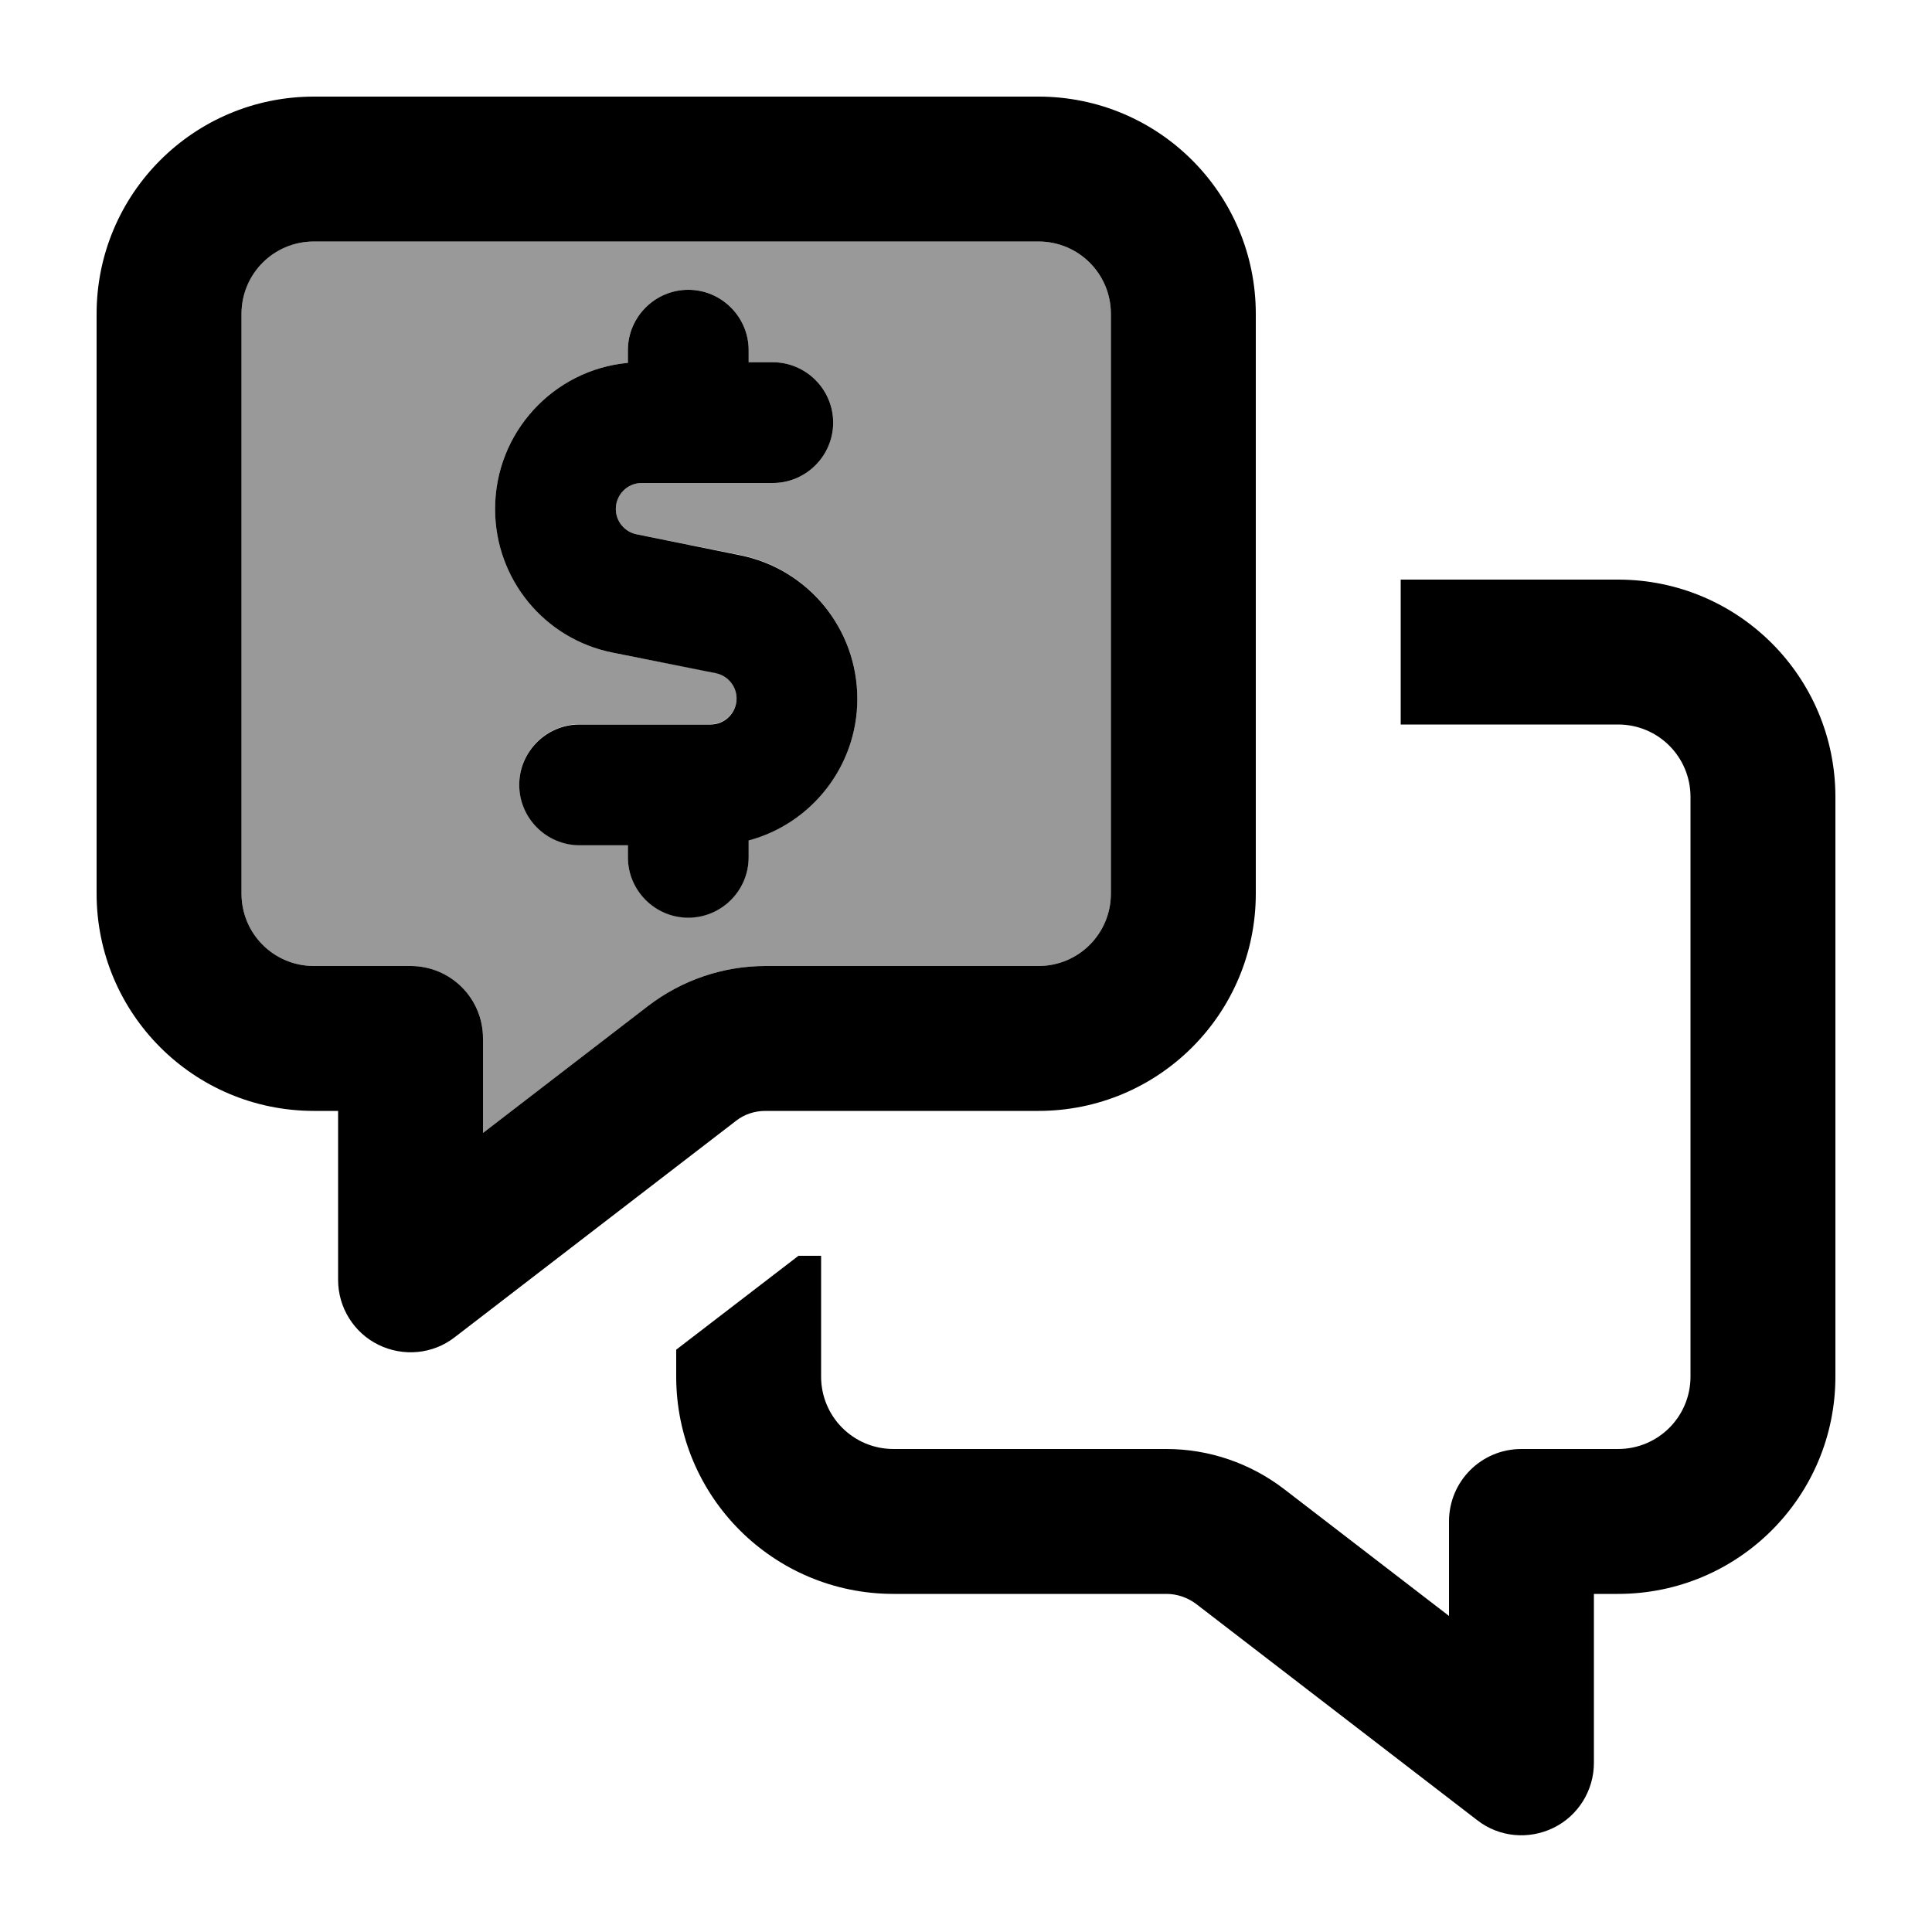 <svg xmlns="http://www.w3.org/2000/svg" viewBox="0 0 640 640"><!--! Font Awesome Pro 7.1.0 by @fontawesome - https://fontawesome.com License - https://fontawesome.com/license (Commercial License) Copyright 2025 Fonticons, Inc. --><path opacity=".4" fill="currentColor" d="M80 104L80 296C80 309.3 90.7 320 104 320L136 320C149.3 320 160 330.7 160 344L160 375.3L214.6 333.3C225.8 324.7 239.5 320 253.6 320L344 320C357.3 320 368 309.3 368 296L368 104C368 90.7 357.3 80 344 80L104 80C90.7 80 80 90.7 80 104zM164 168.6C164 143.3 183.3 122.5 208 120.2L208 116C208 105 217 96 228 96C239 96 248 105 248 116L248 120L256 120C267 120 276 129 276 140C276 151 267 160 256 160L212.6 160C207.9 160 204 163.8 204 168.6C204 172.7 206.9 176.2 210.9 177L245 183.8C267.7 188.3 284 208.3 284 231.4C284 253.9 268.7 272.8 248 278.3L248 283.9C248 294.9 239 303.9 228 303.9C217 303.9 208 294.9 208 283.9L208 279.9L192 279.9C181 279.9 172 270.9 172 259.9C172 248.9 181 239.9 192 239.9L235.4 239.9C240.1 239.9 244 236.1 244 231.3C244 227.2 241.1 223.7 237.1 222.9L203 216.2C180.3 211.7 164 191.7 164 168.6z"/><path fill="currentColor" d="M104 80L344 80C357.3 80 368 90.7 368 104L368 296C368 309.3 357.3 320 344 320L253.6 320C239.5 320 225.8 324.7 214.6 333.3L160 375.3L160 344C160 330.7 149.3 320 136 320L104 320C90.7 320 80 309.3 80 296L80 104C80 90.7 90.7 80 104 80zM32 104L32 296C32 335.8 64.2 368 104 368L112 368L112 424C112 433.1 117.2 441.5 125.4 445.5C133.6 449.5 143.4 448.6 150.6 443L243.8 371.3C246.6 369.1 250 368 253.6 368L344 368C383.8 368 416 335.8 416 296L416 104C416 64.2 383.8 32 344 32L104 32C64.2 32 32 64.2 32 104zM272 456L272 416L264.5 416L224 447.1L224 456C224 495.8 256.2 528 296 528L386.4 528C389.9 528 393.4 529.2 396.2 531.3L489.4 603C496.6 608.6 506.4 609.5 514.6 605.5C522.8 601.5 528 593.1 528 584L528 528L536 528C575.8 528 608 495.8 608 456L608 264C608 224.2 575.8 192 536 192L464 192L464 240L536 240C549.3 240 560 250.7 560 264L560 456C560 469.3 549.3 480 536 480L504 480C490.7 480 480 490.7 480 504L480 535.3L425.4 493.3C414.2 484.7 400.5 480 386.4 480L296 480C282.7 480 272 469.3 272 456zM228 96C217 96 208 105 208 116L208 120.2C183.3 122.5 164 143.3 164 168.6C164 191.8 180.3 211.7 203 216.2L237.1 223C241.1 223.8 244 227.3 244 231.4C244 236.1 240.2 240 235.4 240L192 240C181 240 172 249 172 260C172 271 181 280 192 280L208 280L208 284C208 295 217 304 228 304C239 304 248 295 248 284L248 278.4C268.7 272.9 284 253.9 284 231.5C284 208.3 267.7 188.4 245 183.9L210.9 177C206.9 176.2 204 172.7 204 168.6C204 163.9 207.8 160 212.6 160L256 160C267 160 276 151 276 140C276 129 267 120 256 120L248 120L248 116C248 105 239 96 228 96z"/></svg>
